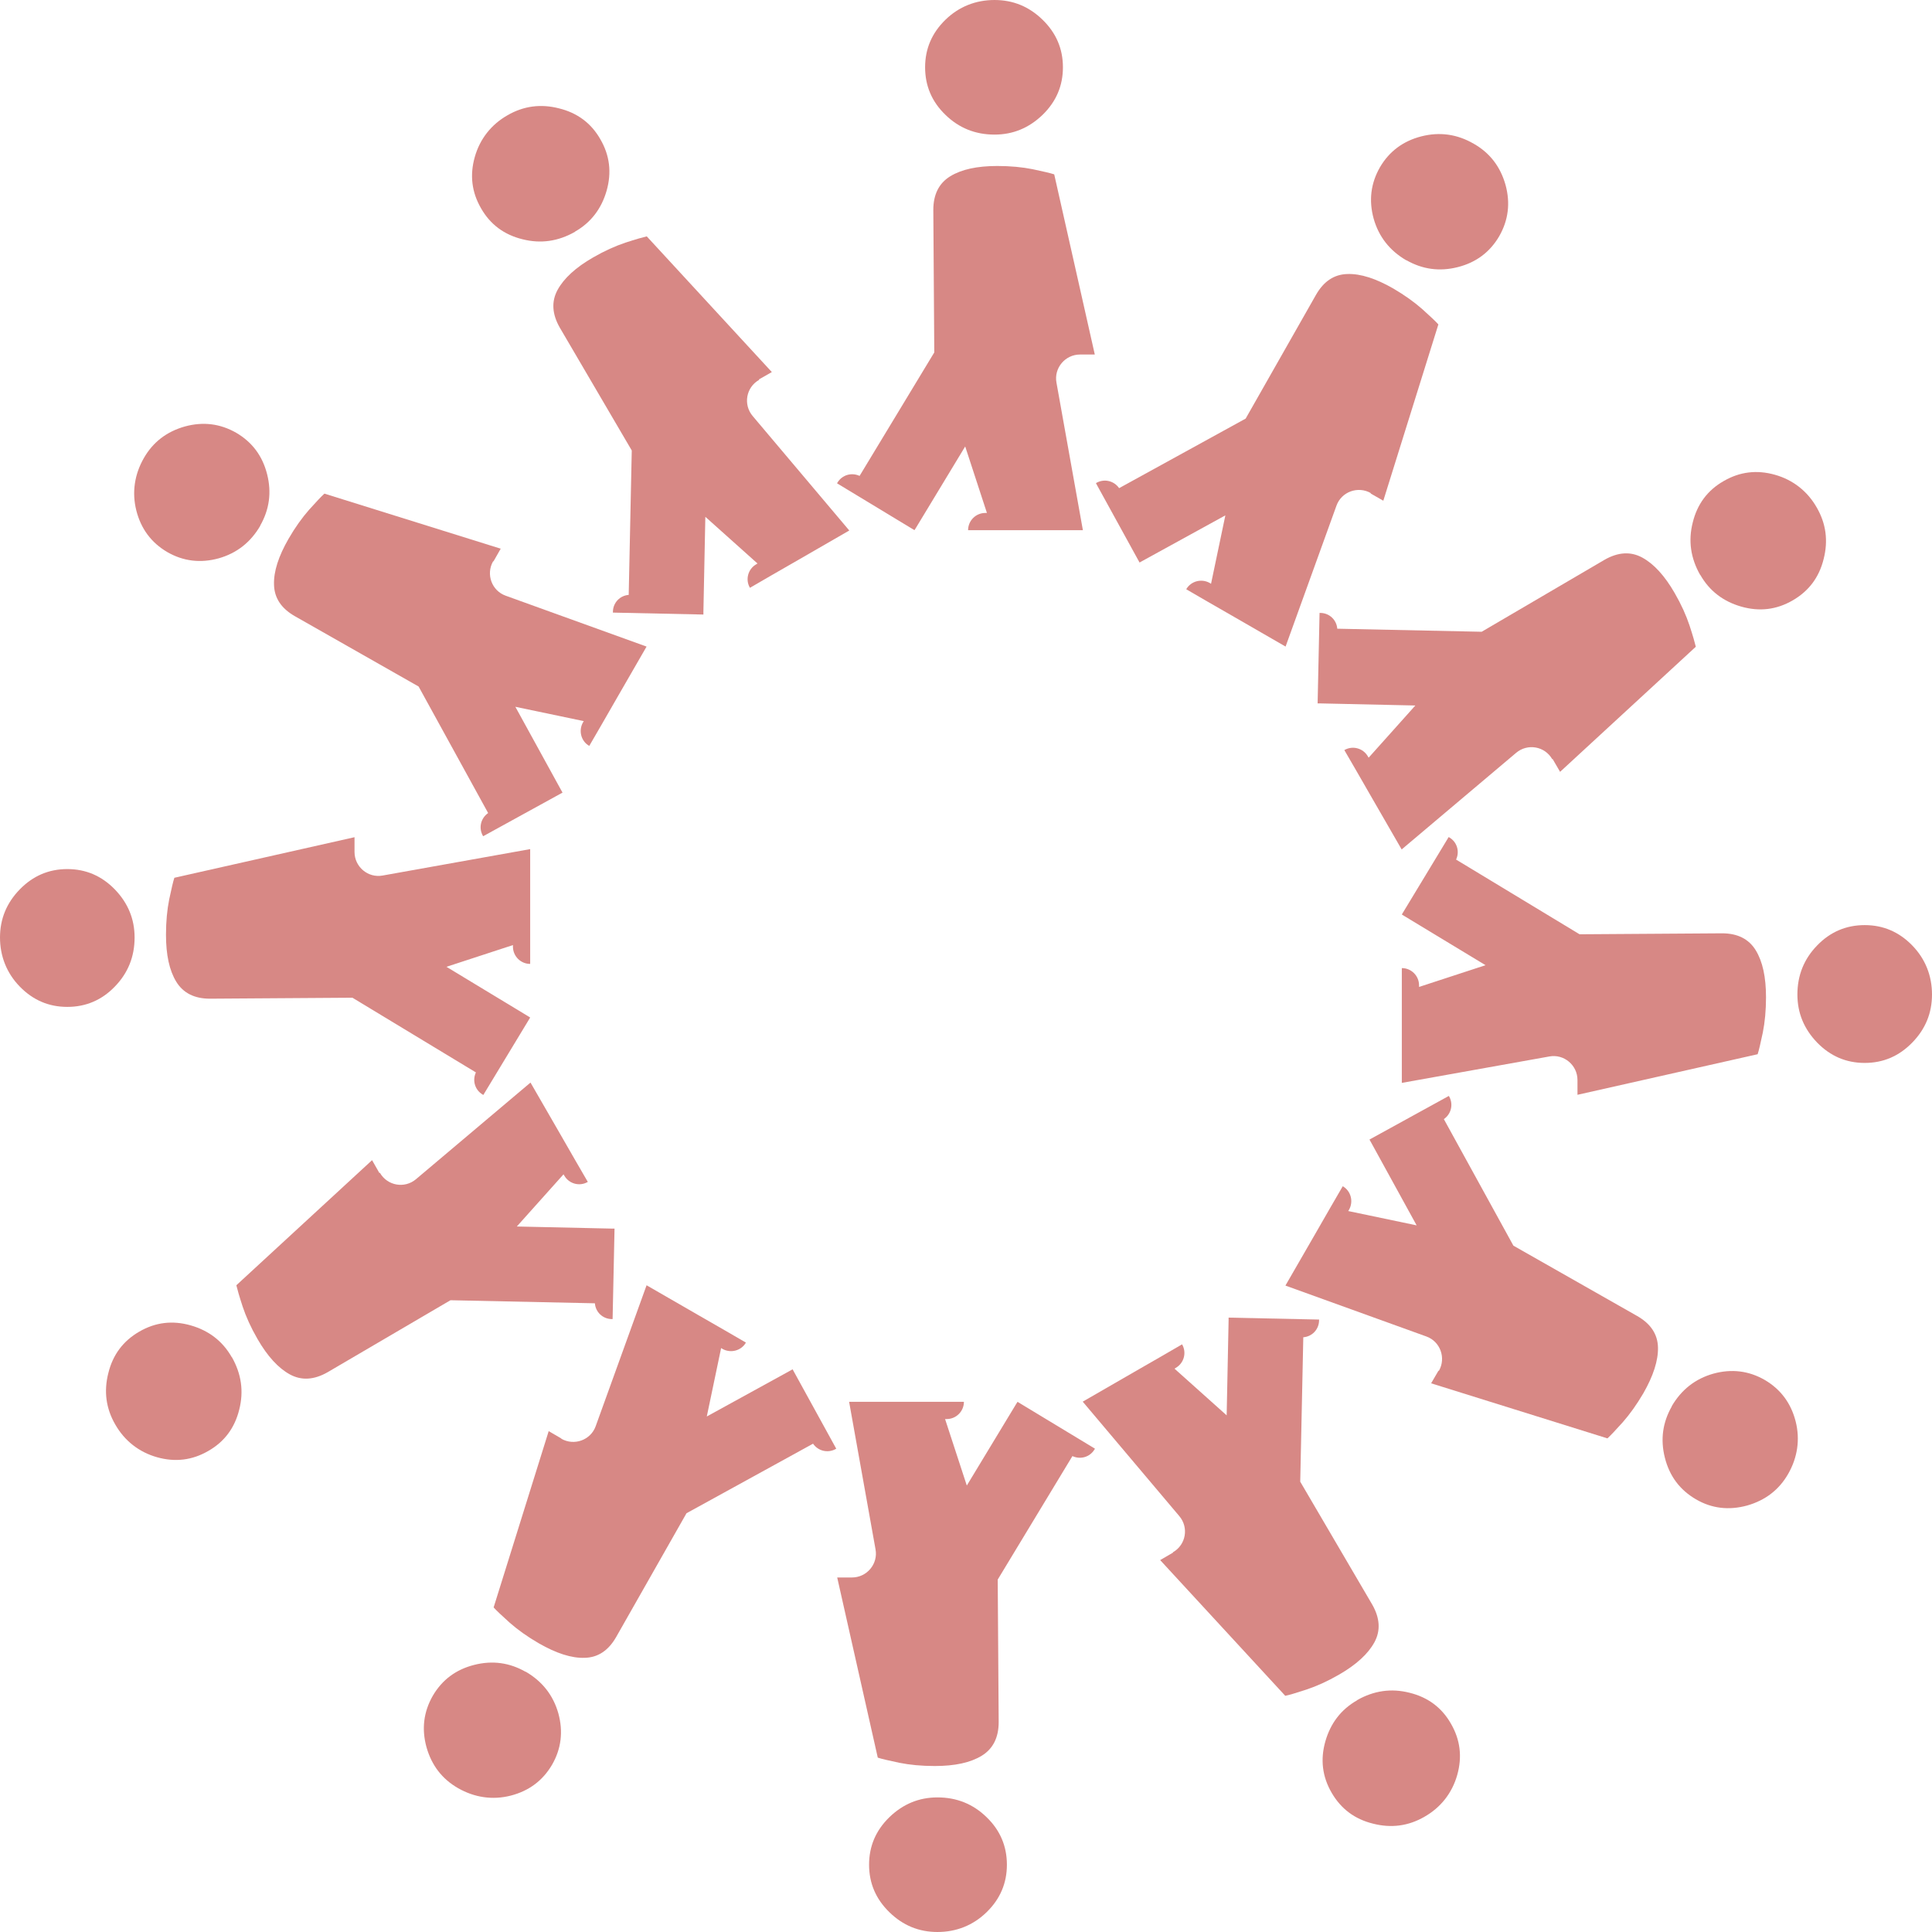 <?xml version="1.0" encoding="UTF-8"?><svg id="a" xmlns="http://www.w3.org/2000/svg" viewBox="0 0 120 120"><path d="M61.77,8.36c1.15,0,2.14-.41,2.99-1.23.84-.82,1.26-1.8,1.26-2.95s-.42-2.13-1.26-2.95c-.84-.82-1.83-1.23-2.99-1.23s-2.21.41-3.05,1.23c-.84.82-1.26,1.8-1.26,2.95s.42,2.14,1.26,2.95c.84.82,1.86,1.23,3.05,1.23Z" fill="#d78885"/><path d="M67.09,22.02h.91l-2.52-11.19c-.24-.08-.68-.18-1.34-.32-.65-.13-1.38-.2-2.2-.2-1.25,0-2.22.21-2.92.64-.7.43-1.05,1.13-1.05,2.09l.06,8.85-4.64,7.67c-.49-.23-1.08-.07-1.37.41l-.03.05,4.81,2.91.1-.16,3.05-5.04,1.35,4.13h-.1c-.59,0-1.07.48-1.07,1.07h7.13l-1.64-9.16c-.17-.91.54-1.75,1.46-1.75h0Z" fill="#d78885"/><path d="M58.23,111.64c-1.15,0-2.14.41-2.99,1.23-.84.82-1.26,1.8-1.26,2.95s.42,2.13,1.26,2.95c.84.82,1.83,1.23,2.99,1.23s2.21-.41,3.05-1.23c.84-.82,1.26-1.8,1.26-2.95s-.42-2.14-1.26-2.95c-.84-.82-1.86-1.23-3.05-1.23Z" fill="#d78885"/><path d="M52.91,97.98h-.91l2.52,11.19c.24.08.68.18,1.34.32.65.13,1.38.2,2.2.2,1.25,0,2.22-.21,2.92-.64.7-.43,1.05-1.13,1.05-2.09l-.06-8.85,4.64-7.67c.49.23,1.08.07,1.37-.41l.03-.05-4.81-2.91-.1.16-3.05,5.04-1.35-4.13h.1c.59,0,1.07-.48,1.07-1.07h-7.13l1.64,9.16c.17.91-.54,1.75-1.46,1.75h0Z" fill="#d78885"/><path d="M35.71,14.39c1-.57,1.65-1.43,1.97-2.55.32-1.13.19-2.19-.39-3.19-.57-1-1.43-1.64-2.57-1.92-1.13-.29-2.2-.15-3.2.43-1,.57-1.71,1.46-2.03,2.59-.32,1.13-.19,2.19.39,3.19.57,1,1.43,1.64,2.57,1.92,1.14.29,2.22.13,3.26-.46Z" fill="#d78885"/><path d="M47.15,23.56l.79-.45-7.77-8.43c-.25.06-.68.18-1.32.39-.63.21-1.3.51-2.01.92-1.08.62-1.82,1.3-2.21,2.02-.39.72-.34,1.5.14,2.34l4.47,7.63-.19,8.97c-.54.04-.97.48-.98,1.04v.06l5.62.12v-.18l.12-5.89,3.24,2.9-.08.05c-.51.29-.69.95-.39,1.46l1.31-.76,1.67-.96,3.19-1.84-6-7.11c-.6-.71-.41-1.78.39-2.24h0Z" fill="#d78885"/><path d="M84.29,105.61c-1,.57-1.65,1.43-1.97,2.55-.32,1.13-.19,2.19.39,3.19.58,1,1.43,1.64,2.57,1.92,1.13.29,2.2.15,3.2-.43,1-.57,1.71-1.46,2.03-2.59.32-1.13.19-2.19-.39-3.19-.57-1-1.43-1.64-2.57-1.92-1.14-.29-2.22-.13-3.26.46Z" fill="#d78885"/><path d="M72.85,96.44l-.79.46,7.77,8.43c.25-.05.68-.18,1.32-.39.63-.21,1.3-.51,2.01-.92,1.08-.62,1.82-1.3,2.21-2.02.39-.72.34-1.5-.14-2.34l-4.47-7.63.19-8.97c.54-.04.97-.48.98-1.04v-.06l-5.62-.12v.18l-.12,5.89-3.24-2.9.08-.05c.51-.29.69-.95.39-1.46l-1.31.76-1.67.96-3.19,1.84,6,7.11c.6.71.41,1.78-.39,2.24h0Z" fill="#d78885"/><path d="M16.16,32.65c.57-1,.72-2.06.43-3.2-.29-1.14-.93-1.99-1.92-2.57-1-.57-2.06-.7-3.19-.39-1.13.32-1.98.97-2.55,1.97-.57,1-.75,2.12-.46,3.26.29,1.13.93,1.99,1.92,2.57.99.57,2.06.7,3.19.39,1.13-.32,1.99-1,2.59-2.03Z" fill="#d78885"/><path d="M30.65,34.87l.45-.79-10.95-3.42c-.19.17-.5.5-.95,1-.44.5-.87,1.1-1.28,1.81-.62,1.08-.93,2.03-.9,2.85.02.82.45,1.47,1.29,1.95l7.69,4.37,4.32,7.86c-.45.31-.6.9-.34,1.39l.03.05,4.93-2.71-.09-.16-2.84-5.17,4.25.89-.05.08c-.29.51-.12,1.17.39,1.46l.76-1.31.96-1.67,1.84-3.19-8.75-3.16c-.87-.31-1.24-1.34-.78-2.14h0Z" fill="#d78885"/><path d="M103.84,87.35c-.57,1-.72,2.06-.43,3.2.29,1.14.93,1.99,1.92,2.57s2.06.7,3.19.39c1.12-.32,1.98-.97,2.55-1.97.57-1,.75-2.12.46-3.26-.29-1.13-.93-1.99-1.92-2.57-.99-.57-2.06-.7-3.19-.39-1.13.32-1.99,1-2.59,2.03Z" fill="#d78885"/><path d="M89.35,85.13l-.46.79,10.95,3.42c.19-.17.5-.5.95-1,.44-.5.87-1.1,1.28-1.8.62-1.08.93-2.04.91-2.85-.02-.82-.45-1.47-1.29-1.95l-7.69-4.37-4.32-7.86c.45-.31.6-.9.34-1.39l-.03-.05-4.93,2.71.09.16,2.84,5.17-4.25-.89.05-.08c.29-.51.12-1.17-.39-1.46l-.76,1.31-.96,1.67-1.84,3.19,8.75,3.16c.87.31,1.24,1.34.78,2.14h0Z" fill="#d78885"/><path d="M8.36,58.23c0-1.15-.41-2.14-1.23-2.99-.82-.84-1.8-1.26-2.95-1.26s-2.13.42-2.95,1.26c-.82.84-1.23,1.84-1.23,2.99s.41,2.21,1.23,3.05c.82.84,1.8,1.26,2.95,1.26s2.14-.42,2.95-1.26c.82-.84,1.23-1.86,1.23-3.05Z" fill="#d78885"/><path d="M22.02,52.91v-.91l-11.19,2.52c-.08.24-.18.68-.32,1.34-.13.65-.2,1.38-.2,2.2,0,1.25.21,2.22.64,2.92.43.7,1.13,1.05,2.09,1.05l8.85-.06,7.67,4.64c-.23.49-.07,1.08.41,1.37l.05.03,2.91-4.81-.16-.1-5.04-3.05,4.13-1.35v.1c0,.59.48,1.07,1.07,1.07v-7.13l-9.16,1.64c-.91.17-1.75-.54-1.75-1.46h0Z" fill="#d78885"/><path d="M111.64,61.77c0,1.15.41,2.14,1.23,2.99.82.84,1.8,1.26,2.95,1.26s2.13-.42,2.95-1.26c.82-.84,1.23-1.83,1.23-2.99s-.41-2.21-1.23-3.05c-.82-.84-1.8-1.26-2.95-1.26s-2.14.42-2.95,1.26c-.82.84-1.23,1.86-1.23,3.05Z" fill="#d78885"/><path d="M97.98,67.09v.91l11.19-2.52c.08-.24.18-.68.32-1.34.13-.65.2-1.38.2-2.2,0-1.25-.21-2.22-.64-2.92-.43-.7-1.13-1.05-2.09-1.05l-8.85.06-7.67-4.64c.23-.49.07-1.08-.41-1.37l-.05-.03-2.91,4.81.16.1,5.04,3.05-4.13,1.35v-.1c0-.59-.48-1.07-1.07-1.07v7.13l9.16-1.64c.91-.17,1.75.54,1.75,1.46h0Z" fill="#d78885"/><path d="M14.39,84.29c-.57-1-1.43-1.65-2.55-1.97-1.13-.32-2.19-.19-3.19.39-1,.58-1.64,1.43-1.92,2.57-.29,1.13-.15,2.2.43,3.2.57,1,1.46,1.71,2.59,2.03,1.13.32,2.19.19,3.19-.39,1-.57,1.64-1.43,1.92-2.57.29-1.14.13-2.22-.46-3.26Z" fill="#d78885"/><path d="M23.56,72.85l-.45-.79-8.43,7.77c.06.25.18.68.39,1.32.21.63.51,1.3.92,2.01.62,1.08,1.3,1.82,2.02,2.21.72.39,1.5.34,2.34-.14l7.63-4.47,8.97.19c.04.54.48.97,1.04.98h.06l.12-5.62h-.18l-5.89-.13,2.9-3.24.05.08c.29.51.95.69,1.46.39l-.76-1.31-.96-1.67-1.84-3.19-7.11,6c-.71.6-1.78.41-2.24-.39h0Z" fill="#d78885"/><path d="M105.61,35.71c.57,1,1.43,1.65,2.55,1.97,1.13.32,2.19.19,3.19-.39,1-.58,1.64-1.43,1.92-2.57.29-1.13.15-2.2-.43-3.2-.57-1-1.46-1.71-2.59-2.03-1.13-.32-2.19-.19-3.19.39-1,.57-1.64,1.43-1.92,2.57-.29,1.14-.13,2.22.46,3.26Z" fill="#d78885"/><path d="M96.44,47.15l.46.79,8.43-7.77c-.06-.25-.18-.68-.39-1.32-.21-.63-.51-1.3-.92-2.01-.62-1.08-1.3-1.82-2.02-2.21-.72-.39-1.5-.34-2.34.14l-7.63,4.47-8.97-.19c-.04-.54-.48-.97-1.04-.98h-.06l-.12,5.62h.18l5.89.13-2.9,3.24-.05-.08c-.29-.51-.95-.69-1.46-.39l.76,1.31.96,1.67,1.84,3.19,7.11-6c.71-.6,1.78-.41,2.24.39h0Z" fill="#d78885"/><path d="M32.65,103.84c-1-.57-2.06-.72-3.2-.43-1.14.29-1.99.93-2.57,1.92-.57,1-.7,2.06-.39,3.19.32,1.13.97,1.98,1.97,2.55,1,.57,2.12.75,3.26.46,1.13-.29,1.99-.93,2.57-1.92.57-.99.7-2.06.39-3.19-.32-1.13-1-1.99-2.03-2.59Z" fill="#d78885"/><path d="M34.87,89.35l-.79-.46-3.42,10.95c.17.19.5.5,1,.95.5.44,1.1.87,1.81,1.28,1.08.62,2.03.93,2.85.9.82-.02,1.47-.45,1.95-1.29l4.37-7.69,7.86-4.32c.31.45.9.6,1.39.34l.05-.03-2.71-4.93-.16.09-5.17,2.84.89-4.25.08.05c.51.29,1.17.12,1.46-.39l-1.31-.76-1.67-.96-3.19-1.84-3.16,8.75c-.31.87-1.34,1.24-2.14.78h0Z" fill="#d78885"/><path d="M87.35,16.16c1,.57,2.06.72,3.2.43,1.14-.29,1.99-.93,2.57-1.92.57-1,.7-2.06.39-3.19-.32-1.13-.97-1.98-1.97-2.55-1.03-.6-2.12-.75-3.26-.46-1.13.29-1.99.93-2.57,1.92-.57,1-.7,2.06-.39,3.19.32,1.13,1,1.99,2.03,2.59Z" fill="#d78885"/><path d="M85.13,30.65l.79.45,3.42-10.95c-.17-.19-.5-.5-1-.95-.5-.44-1.1-.87-1.8-1.28-1.08-.62-2.04-.93-2.85-.9-.82.02-1.47.45-1.95,1.29l-4.37,7.69-7.86,4.32c-.31-.45-.9-.6-1.39-.34l-.05.03,2.71,4.93.16-.09,5.17-2.84-.89,4.25-.08-.05c-.51-.29-1.17-.12-1.46.39l1.31.76,1.67.96,3.19,1.84,3.16-8.75c.31-.87,1.34-1.24,2.14-.78h0Z" fill="#d78885"/></svg>